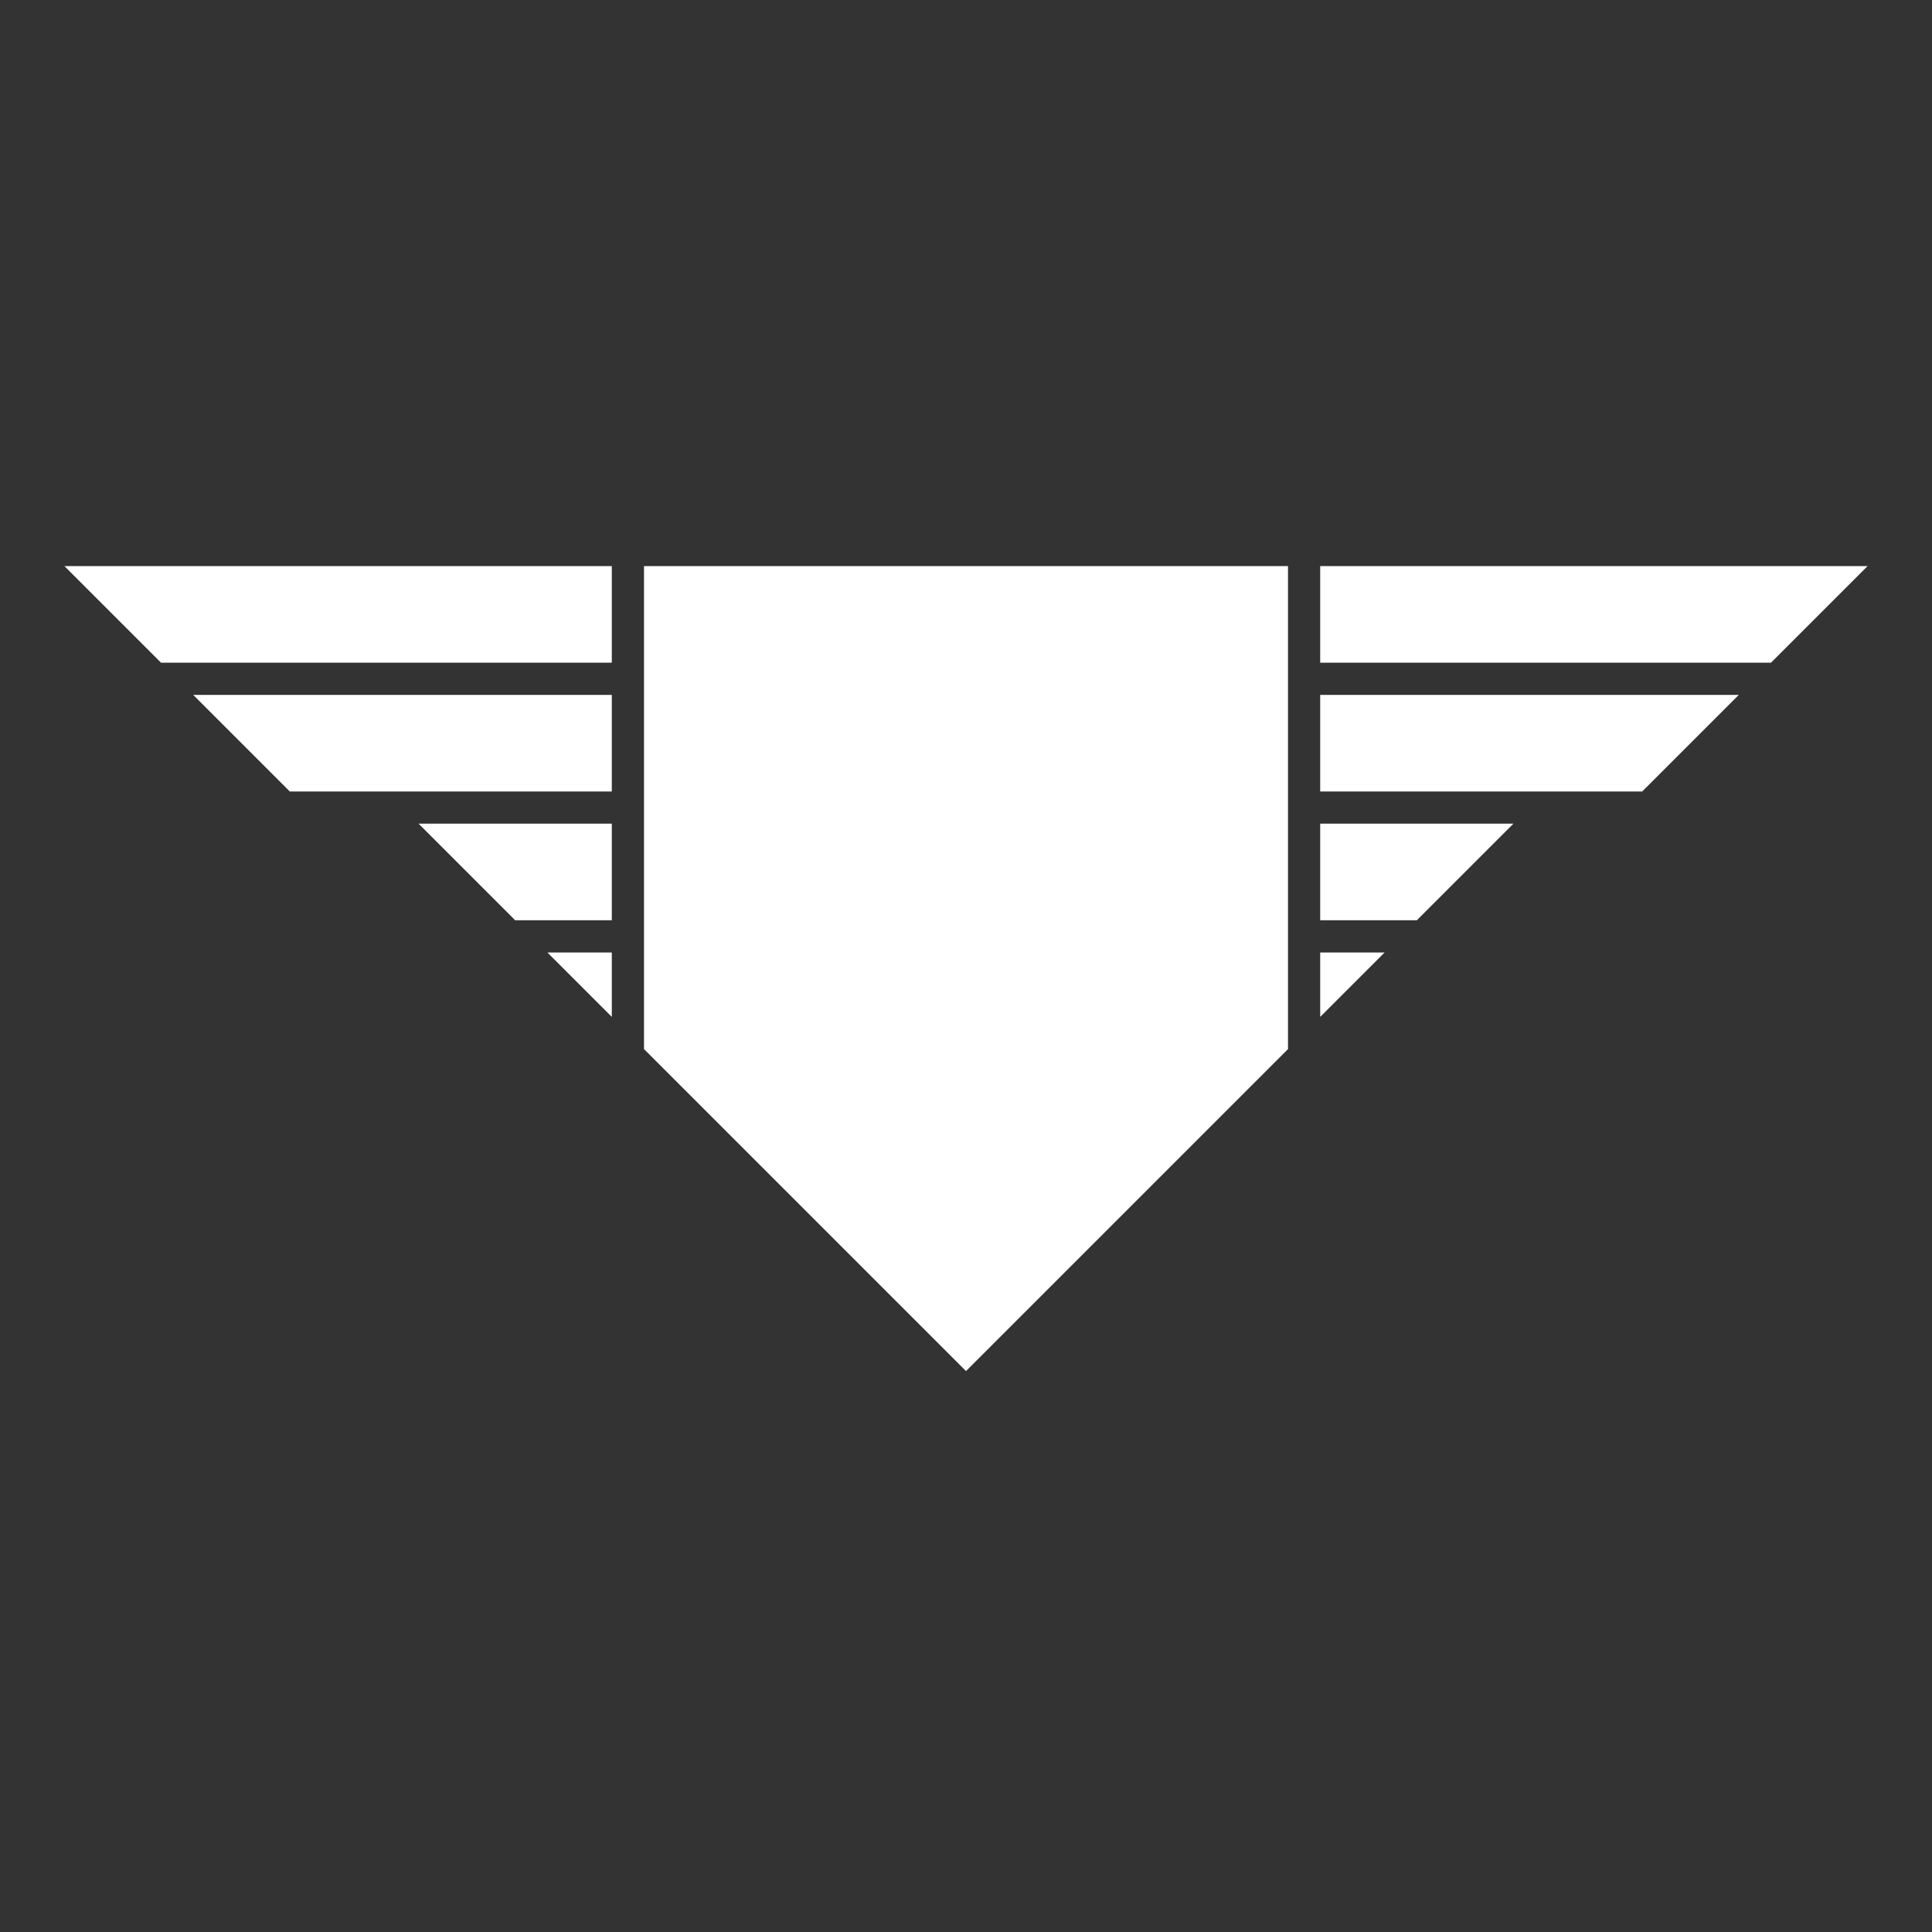 <?xml version="1.0" encoding="utf-8"?>
<!-- Generator: Adobe Illustrator 25.4.1, SVG Export Plug-In . SVG Version: 6.00 Build 0)  -->
<svg version="1.1" id="Layer_2_1_" xmlns="http://www.w3.org/2000/svg" xmlns:xlink="http://www.w3.org/1999/xlink" x="0px" y="0px"
	 viewBox="0 0 300 300" style="enable-background:new 0 0 300 300;" xml:space="preserve">
<rect x="0" y="0" width="300" height="300" fill="#333333" stroke="none"/>
<style type="text/css">
	.st0{fill:#FFFFFF;}
</style>
<g>
	<polygon class="st0" points="100,162.9 150,212.9 200,162.9 200,87.9 100,87.9 	"/>
	<polygon class="st0" points="205,87.9 205,102.9 275,102.9 290,87.9 	"/>
	<polygon class="st0" points="205,122.9 255,122.9 270,107.9 205,107.9 	"/>
	<polygon class="st0" points="205,142.9 220,142.9 235,127.9 205,127.9 	"/>
	<polygon class="st0" points="205,157.9 215,147.9 205,147.9 	"/>
	<polygon class="st0" points="25,102.9 95,102.9 95,87.9 10,87.9 	"/>
	<polygon class="st0" points="45,122.9 95,122.9 95,107.9 30,107.9 	"/>
	<polygon class="st0" points="80,142.9 95,142.9 95,127.9 65,127.9 	"/>
	<polygon class="st0" points="95,157.9 95,147.9 85,147.9 	"/>
</g>
</svg>
